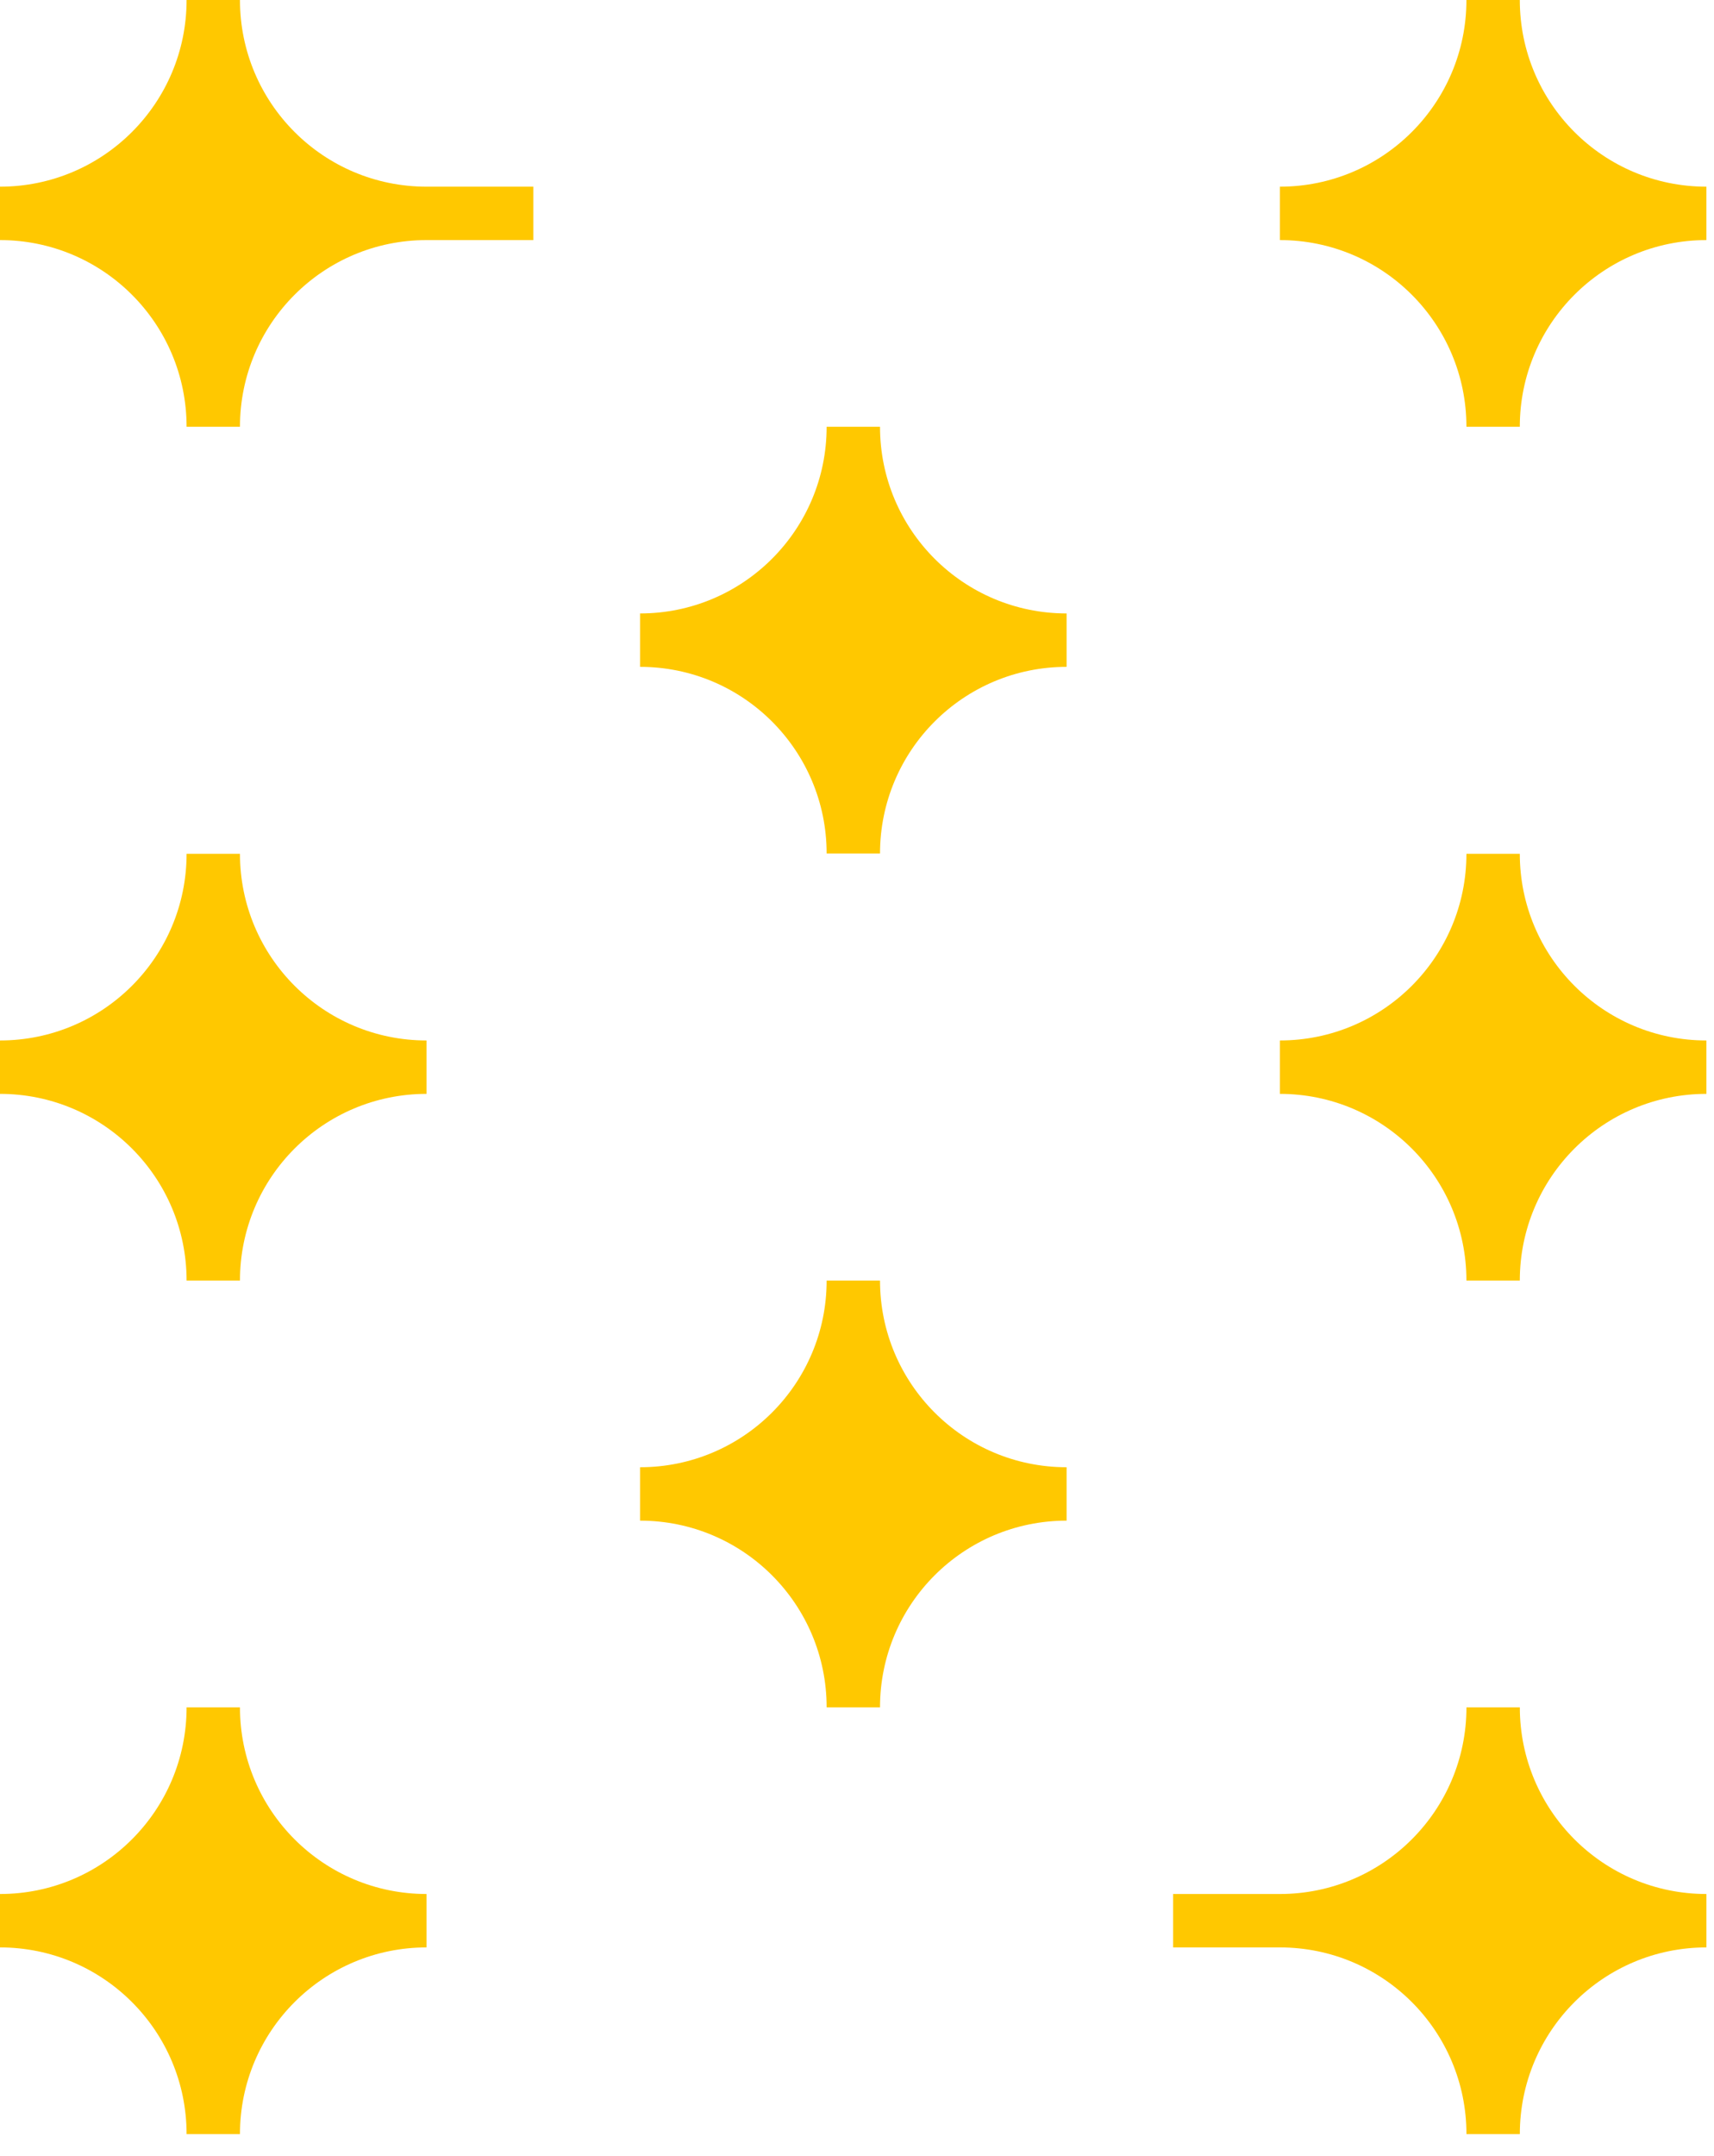 <?xml version="1.0" encoding="UTF-8"?>
<svg xmlns="http://www.w3.org/2000/svg" width="70" height="88" viewBox="0 0 70 88" fill="none">
  <path d="M69.689 7.62C65.48 7.62 62.069 4.21 62.069 0H59.889C59.889 4.21 56.48 7.62 52.27 7.62V9.8C56.48 9.8 59.889 13.21 59.889 17.42H62.069C62.069 13.21 65.48 9.8 69.689 9.8V7.62Z" fill="#FFC800"></path>
  <path d="M43.56 25.04C39.35 25.04 35.94 21.63 35.94 17.42H33.76C33.76 21.63 30.35 25.04 26.14 25.04V27.22C30.35 27.22 33.76 30.63 33.76 34.84H35.94C35.94 30.63 39.35 27.22 43.56 27.22V25.04Z" fill="#FFC800"></path>
  <path d="M43.56 59.89C39.35 59.89 35.94 56.48 35.94 52.27H33.76C33.76 56.48 30.35 59.89 26.14 59.89V62.07C30.35 62.07 33.76 65.48 33.76 69.69H35.94C35.94 65.48 39.35 62.07 43.56 62.07V59.89Z" fill="#FFC800"></path>
  <path d="M17.42 77.31C13.21 77.31 9.8 73.9 9.8 69.69H7.62C7.62 73.9 4.21 77.31 0 77.31V79.49C4.21 79.49 7.62 82.9 7.62 87.11H9.8C9.8 82.9 13.21 79.49 17.42 79.49V77.31Z" fill="#FFC800"></path>
  <path d="M69.689 42.47C65.48 42.47 62.069 39.06 62.069 34.85H59.889C59.889 39.06 56.48 42.47 52.27 42.47V44.65C56.48 44.65 59.889 48.06 59.889 52.27H62.069C62.069 48.06 65.48 44.65 69.689 44.65V42.47Z" fill="#FFC800"></path>
  <path d="M69.69 77.31C65.48 77.31 62.07 73.9 62.07 69.69H59.89C59.89 73.9 56.48 77.31 52.27 77.31H47.91V79.49H52.27C56.48 79.49 59.89 82.9 59.89 87.11H62.07C62.07 82.9 65.48 79.49 69.69 79.49V77.31Z" fill="#FFC800"></path>
  <path d="M17.42 42.47C13.21 42.47 9.8 39.06 9.8 34.85H7.62C7.62 39.06 4.21 42.47 0 42.47V44.65C4.21 44.65 7.62 48.06 7.62 52.27H9.8C9.8 48.06 13.21 44.65 17.42 44.65V42.47Z" fill="#FFC800"></path>
  <path d="M0 9.8C4.21 9.8 7.62 13.21 7.62 17.42H9.8C9.8 13.21 13.21 9.8 17.42 9.8H21.78V7.62H17.42C13.21 7.62 9.8 4.21 9.8 0H7.62C7.62 4.21 4.21 7.62 0 7.62L0 9.8Z" fill="#FFC800"></path>
</svg>
